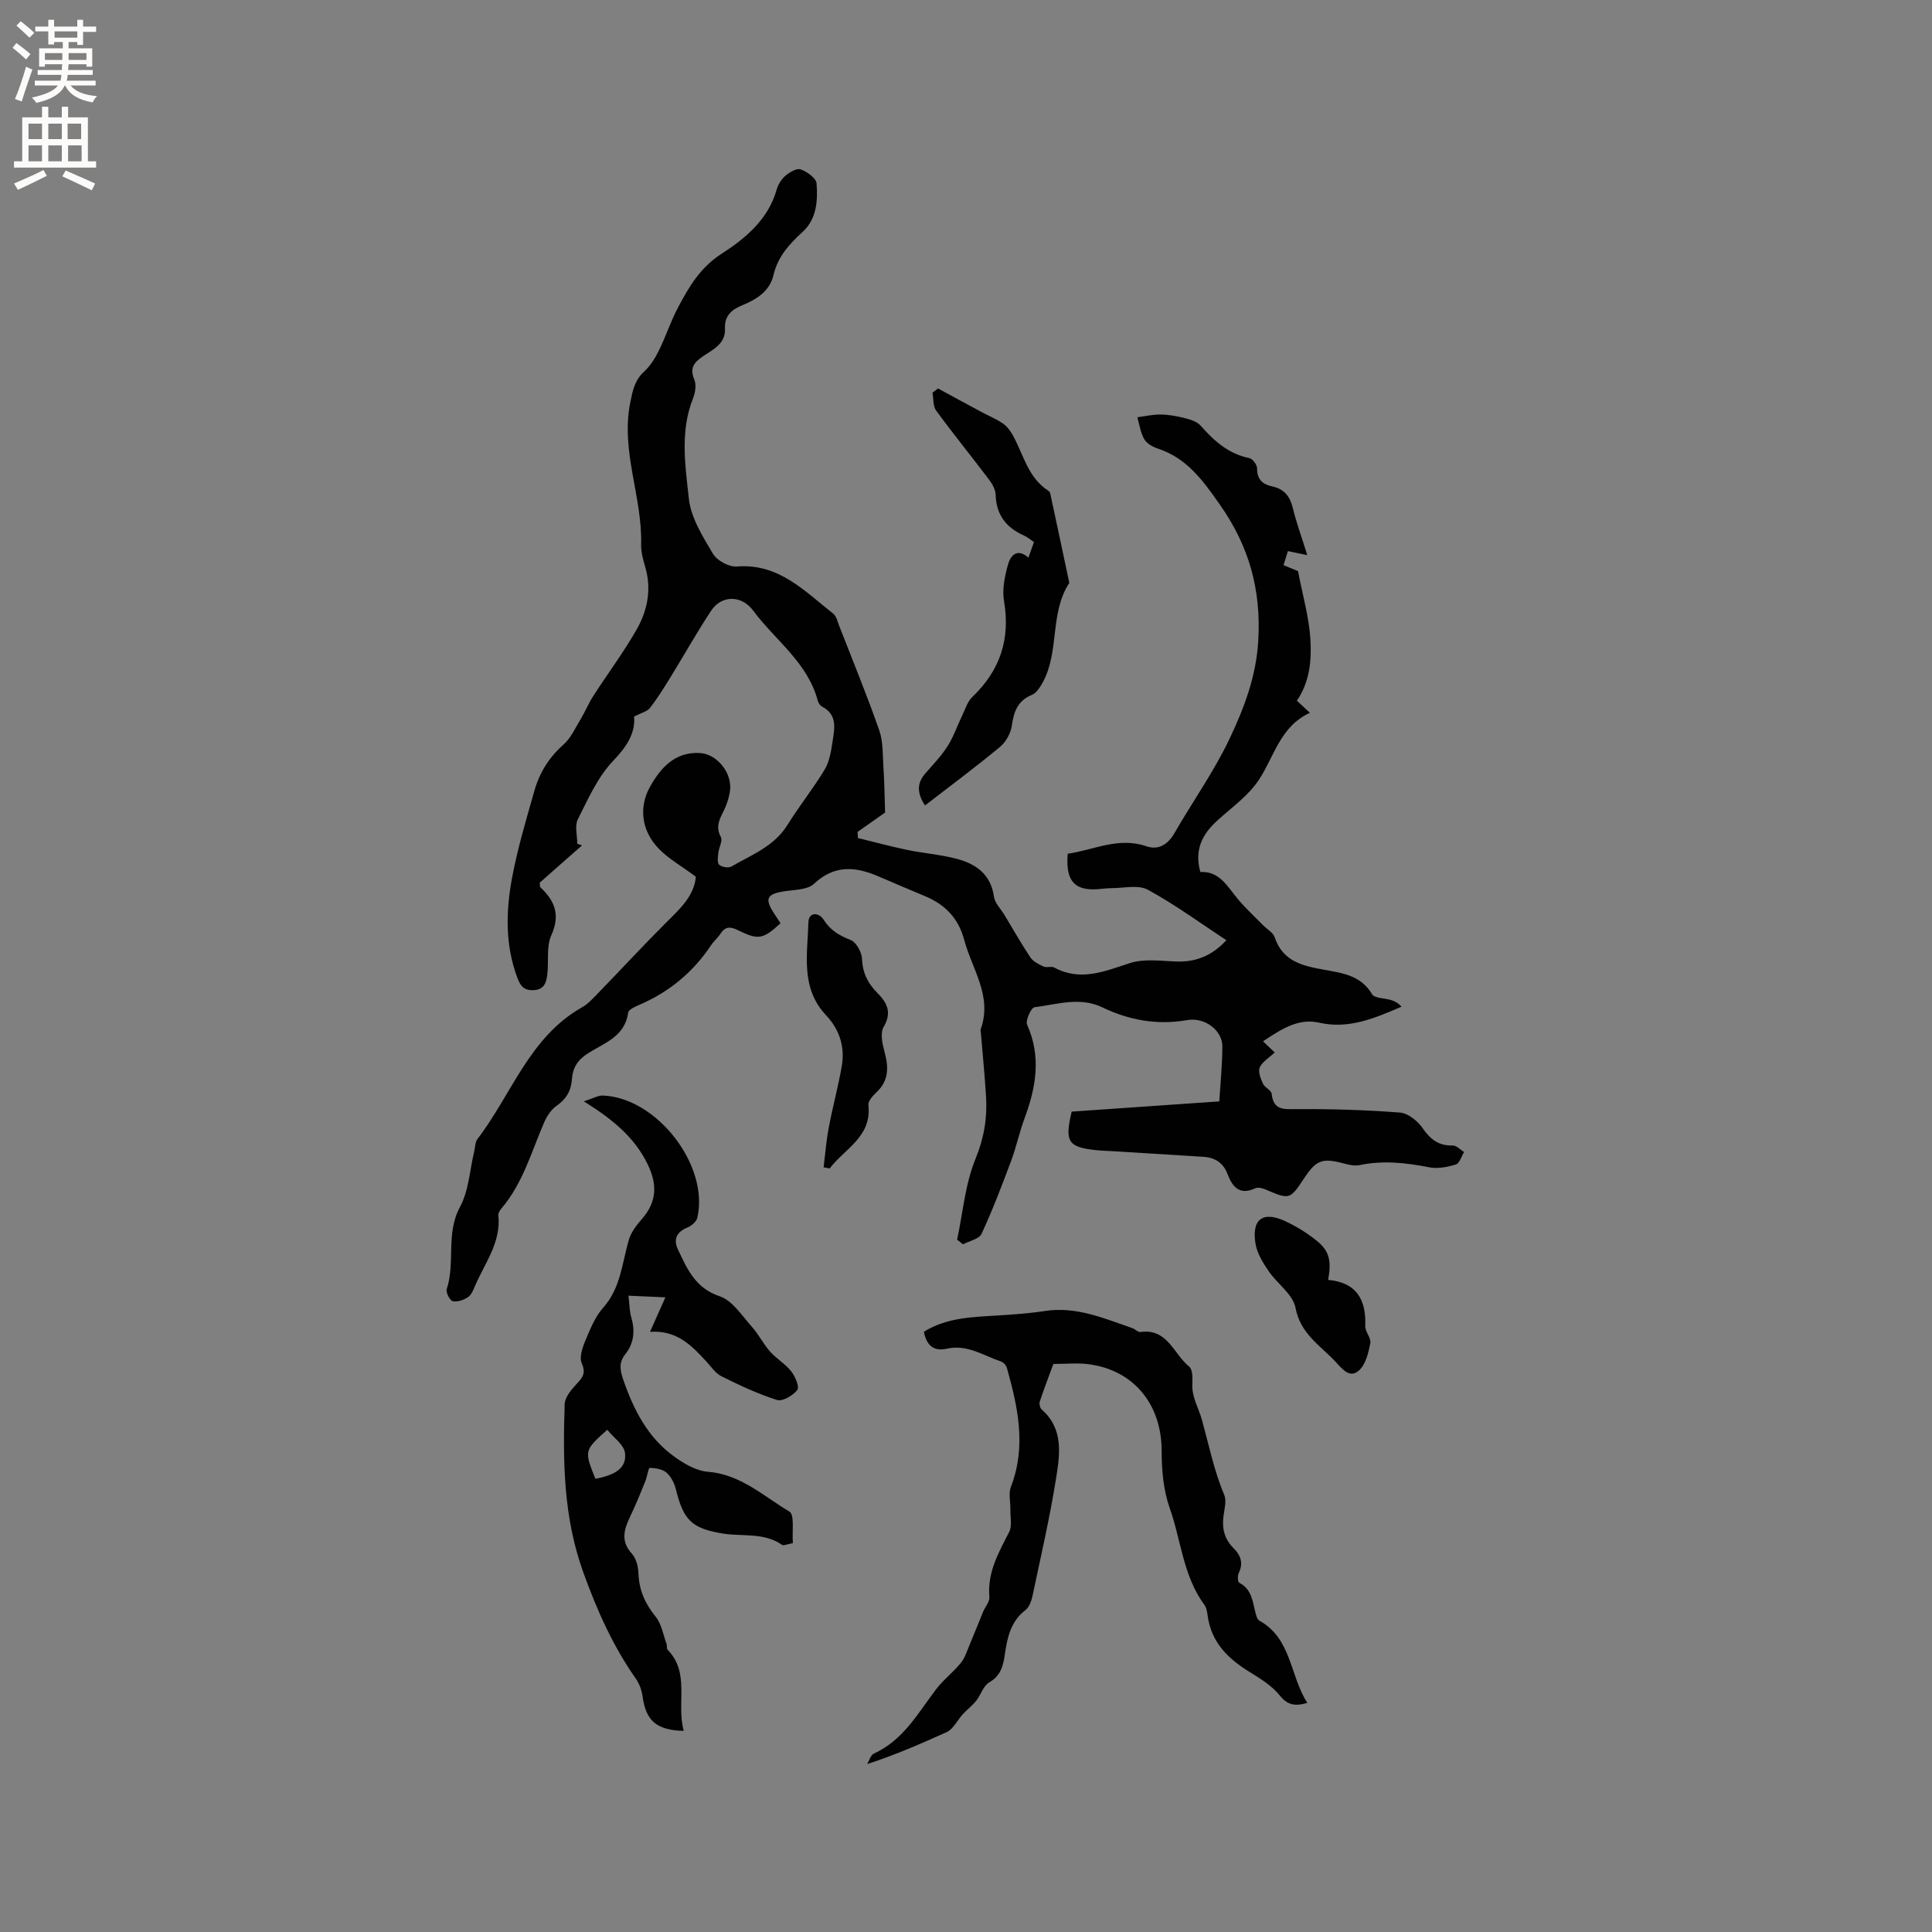 <svg enable-background="new 0 0 400 400" viewBox="0 0 400 400" xmlns="http://www.w3.org/2000/svg"><rect x="0" y="0" width="400" height="400" fill="#808080" stroke="none"/><g fill="#010102"><path d="m144.07 181.51c-2.92-2.17-5.65-3.69-7.72-5.84-3.54-3.66-4.12-8.53-1.81-12.7 2.06-3.71 5.03-7.41 10.43-7.06 3.56.23 6.85 4.3 6.12 8.18-.25 1.34-.69 2.69-1.31 3.9-.87 1.74-1.65 3.26-.53 5.31.42.76-.42 2.16-.53 3.28-.09.84-.27 2.05.18 2.46.53.49 1.92.72 2.54.36 4.16-2.42 8.81-4.14 11.57-8.57 2.44-3.93 5.36-7.56 7.74-11.52.99-1.66 1.32-3.8 1.62-5.77.4-2.67 1.08-5.54-2.14-7.23-.42-.22-.81-.78-.93-1.26-2.09-7.91-8.82-12.49-13.36-18.63-2.39-3.23-6.53-3.26-8.71.02-2.97 4.5-5.6 9.21-8.43 13.8-1.33 2.16-2.67 4.33-4.23 6.33-.58.74-1.77 1-3.29 1.79.3 3.32-1.43 6.14-4.29 9.12-3.21 3.34-5.23 7.92-7.36 12.16-.68 1.36-.11 3.35-.11 5.05.33.11.65.23.98.34-2.97 2.62-5.94 5.24-8.76 7.72.08.58.03.86.14.96 3.01 2.81 4.16 5.73 2.26 9.94-1.07 2.36-.48 5.44-.84 8.16-.2 1.54-.56 3.07-2.79 3.19-2.03.11-2.75-.84-3.38-2.52-2.57-6.8-2.4-13.79-1.12-20.7 1.14-6.12 2.94-12.12 4.65-18.12 1.05-3.71 3.04-6.88 6.02-9.52 1.5-1.33 2.4-3.36 3.47-5.13.97-1.61 1.69-3.38 2.71-4.96 2.98-4.62 6.3-9.04 9-13.81 2.22-3.92 3.07-8.31 1.72-12.88-.45-1.52-.88-3.13-.84-4.68.25-9.84-4.26-19.28-2.26-29.29.49-2.47.9-4.64 2.87-6.45 1.28-1.18 2.28-2.77 3.06-4.35 1.45-2.94 2.46-6.1 4-8.99 2.26-4.25 4.56-8.22 9.01-11.08 4.87-3.13 9.61-7.05 11.37-13.23.3-1.07.99-2.2 1.83-2.91.86-.73 2.35-1.61 3.16-1.31 1.32.49 3.2 1.81 3.28 2.9.27 3.56.04 7.34-2.84 9.99-2.78 2.56-5.19 5.16-6.09 9.03-.76 3.25-3.43 4.98-6.37 6.17-2.24.91-3.79 2.18-3.66 4.88.14 3.1-2.41 4.28-4.46 5.66-1.86 1.26-2.93 2.42-1.89 4.89.46 1.09.19 2.74-.28 3.92-2.71 6.83-1.59 13.9-.85 20.74.43 3.96 2.87 7.83 4.99 11.4.84 1.41 3.32 2.77 4.94 2.64 8.69-.7 14.02 5.1 19.95 9.75.67.52.9 1.64 1.24 2.52 2.81 7.2 5.75 14.35 8.3 21.65.83 2.38.7 5.13.87 7.72.19 2.85.22 5.7.34 9.3-1.31.92-3.5 2.46-5.69 4 .02.42.03.85.05 1.27 3.4.83 6.78 1.75 10.2 2.46 3.41.71 6.92.96 10.27 1.85 3.99 1.05 7.06 3.21 7.71 7.84.19 1.34 1.41 2.53 2.17 3.78 1.78 2.95 3.47 5.95 5.38 8.8.58.86 1.73 1.43 2.73 1.89.63.29 1.59-.13 2.18.19 5.47 2.96 10.45.78 15.71-.92 2.89-.93 6.29-.45 9.46-.32 4.09.16 7.46-1.13 10.48-4.41-5.45-3.58-10.64-7.4-16.25-10.45-1.97-1.07-4.96-.33-7.49-.33-1.37 0-2.75.29-4.12.25-3.91-.11-5.4-2.25-4.98-7.38 5.35-.73 10.47-3.55 16.29-1.54 2.42.84 4.41-.29 5.79-2.69 3.79-6.6 8.26-12.85 11.49-19.7 2.98-6.31 5.46-12.8 5.88-20.2.61-10.56-1.9-19.54-7.96-28.16-3.51-5-6.81-9.61-12.84-11.59-1.06-.35-2.29-1.05-2.81-1.95-.77-1.34-.98-3-1.43-4.53 1.62-.21 3.24-.6 4.85-.57 1.69.03 3.39.34 5.03.76 1.14.29 2.49.71 3.22 1.54 2.78 3.16 5.76 5.84 10.08 6.72.69.14 1.63 1.41 1.62 2.15-.03 2.29 1.19 3.29 3.11 3.71 2.46.54 3.68 2 4.27 4.43.74 3.06 1.84 6.04 3.01 9.81-1.65-.35-2.77-.58-4.01-.84-.24.77-.55 1.76-.91 2.91 1.4.58 2.63 1.08 3 1.23.97 5.08 2.28 9.54 2.56 14.06.27 4.33-.1 8.82-2.79 12.77.75.7 1.5 1.4 2.69 2.51-6.15 2.82-7.36 9.01-10.55 13.86-2.15 3.27-5.6 5.71-8.57 8.4-3.15 2.84-4.85 6.09-3.56 10.7 3.95-.22 5.57 2.97 7.72 5.55 1.62 1.94 3.5 3.66 5.27 5.47.81.83 2.07 1.5 2.4 2.49 1.7 5.13 5.98 5.96 10.44 6.76 3.71.67 7.46 1.2 9.72 5.03.51.87 2.6.79 3.93 1.21.79.25 1.54.63 2.16 1.38-5.64 2.42-10.94 4.69-17.07 3.3-4.38-.99-7.93 1.45-11.6 3.86.96.92 1.76 1.68 2.42 2.31-1.16 1.1-2.56 1.91-3.09 3.1-.39.87.19 2.32.66 3.37.36.81 1.72 1.33 1.8 2.07.38 3.49 2.5 3.21 5.19 3.19 7.14-.04 14.3.16 21.41.72 1.66.13 3.64 1.75 4.67 3.24 1.61 2.32 3.32 3.66 6.22 3.57.77-.02 1.57.88 2.35 1.35-.55.9-.94 2.35-1.69 2.58-1.75.54-3.76.93-5.51.59-4.83-.95-9.59-1.48-14.47-.45-1.06.22-2.3-.1-3.4-.39-4.2-1.12-5.54-.66-7.93 2.94-3.09 4.65-3.08 4.63-8.11 2.49-.64-.27-1.57-.51-2.12-.25-3.24 1.51-4.73-.28-5.73-2.92-.9-2.39-2.63-3.45-5.07-3.6-6.13-.38-12.25-.76-18.38-1.14-1.37-.09-2.76-.11-4.12-.27-5.46-.65-6.18-1.75-4.71-7.94 9.99-.69 20.18-1.4 30.56-2.12.21-3.4.62-7.39.64-11.37.02-3.28-3.58-6.1-7.28-5.46-6.23 1.08-11.99.04-17.6-2.65-4.63-2.22-9.38-.6-14.02-.01-.7.09-1.91 2.75-1.53 3.61 2.97 6.63 1.85 12.99-.54 19.41-1.06 2.85-1.68 5.87-2.74 8.71-1.91 5.12-3.86 10.23-6.15 15.18-.5 1.08-2.52 1.47-3.84 2.17-.41-.32-.81-.64-1.22-.95 1.2-5.62 1.67-11.54 3.82-16.77 1.78-4.34 2.44-8.47 2.17-12.92-.27-4.34-.7-8.66-1.06-12.99-.03-.32-.13-.67-.03-.95 2.43-6.82-1.8-12.35-3.42-18.41-1.2-4.51-3.93-7.32-8.05-9.06-3.22-1.36-6.44-2.69-9.64-4.09-4.77-2.08-9.16-2.5-13.43 1.51-1.31 1.23-3.9 1.21-5.94 1.51-3.91.59-4.38 1.54-2.16 4.85.4.6.8 1.21 1.18 1.8-3.66 3.35-4.58 3.52-8.87 1.41-1.41-.69-2.54-.82-3.51.69-.57.88-1.42 1.58-2.01 2.46-3.74 5.61-8.71 9.71-14.91 12.36-.85.36-2.16.96-2.25 1.59-.66 4.98-5.01 6.3-8.35 8.44-2.14 1.37-3.13 3.01-3.29 5.34-.16 2.38-1.17 4.11-3.18 5.51-1.12.78-2.01 2.14-2.57 3.43-2.64 6.1-4.41 12.62-8.85 17.83-.33.38-.68.96-.63 1.41.58 5.58-2.77 9.84-4.8 14.54-.37.86-.76 1.91-1.47 2.39-.89.59-2.2 1.07-3.16.85-.62-.14-1.48-1.83-1.26-2.5 1.82-5.5-.24-11.48 2.73-16.98 1.85-3.42 2.04-7.73 2.98-11.64.2-.82.17-1.83.64-2.44 7.07-9.21 10.74-21.12 21.67-27.29 1.34-.76 2.43-2.02 3.53-3.15 4.56-4.7 9.01-9.52 13.64-14.15 2.92-2.92 6.04-5.65 6.39-9.74z"/><path d="m141.56 358.36c-5.69-.13-7.84-2.16-8.51-7.08-.17-1.3-.67-2.68-1.42-3.75-4.76-6.79-8.03-14.14-10.87-22-4.14-11.49-4.23-23.05-3.85-34.81.04-1.41 1.33-2.96 2.4-4.11 1.25-1.34 2.07-2.25 1.14-4.35-.54-1.21.11-3.19.71-4.62 1.01-2.4 2.02-4.99 3.71-6.88 3.69-4.13 3.91-9.34 5.37-14.2.47-1.55 1.62-2.97 2.71-4.24 3.05-3.53 3.17-7.11 1.13-11.29-2.73-5.59-7.21-9.27-13.21-13.01 1.89-.59 2.94-1.24 3.97-1.2 11.19.45 22.05 14.52 19.53 25.32-.19.8-1.21 1.66-2.04 2-2.26.91-2.95 2.49-1.98 4.53 1.92 4.04 3.59 8.03 8.68 9.72 2.61.87 4.55 3.98 6.6 6.26 1.42 1.58 2.38 3.57 3.79 5.16 1.32 1.5 3.17 2.55 4.39 4.11.83 1.05 1.75 3.23 1.27 3.85-.89 1.15-3.06 2.44-4.2 2.08-3.95-1.24-7.75-3.04-11.48-4.89-1.26-.62-2.17-2-3.17-3.09-3.04-3.31-6.13-6.52-11.65-6.13 1.14-2.56 1.98-4.44 3.18-7.14-2.7-.12-5.01-.23-7.64-.34.23 1.92.21 3.21.56 4.4.83 2.83.61 5.43-1.26 7.78-1.35 1.69-1.04 3.32-.36 5.28 2.12 6.11 4.98 11.75 10.27 15.66 2.11 1.56 4.73 3.14 7.23 3.33 6.8.54 11.52 5.07 16.87 8.24 1.12.66.53 4.22.73 6.54-1.11.19-1.93.59-2.28.34-3.75-2.61-8.14-1.66-12.24-2.33-6.43-1.05-8.13-2.78-9.7-9.13-.31-1.26-.99-2.65-1.94-3.47-.85-.74-2.3-.97-3.49-.98-.28 0-.51 1.79-.88 2.7-.95 2.33-1.88 4.68-2.97 6.95-1.32 2.77-2.39 5.33.18 8.13.9.98 1.3 2.71 1.35 4.12.13 3.46 1.4 6.24 3.57 8.92 1.21 1.49 1.54 3.7 2.24 5.59.14.39-.03.98.21 1.22 4.74 4.85 1.77 11.04 3.35 16.81zm-18.29-52.19c4.27-.8 6.5-2.32 6.13-5.34-.21-1.72-2.38-3.21-3.68-4.81-4.79 4.3-4.79 4.3-2.45 10.15z"/><path d="m270.67 352.57c-2.7.78-4.17.37-5.73-1.56-1.6-1.99-3.97-3.46-6.2-4.83-4.43-2.72-7.88-6.05-8.68-11.48-.12-.83-.23-1.79-.7-2.43-4.42-5.97-4.82-13.4-7.2-20.09-1.3-3.66-1.65-7.82-1.65-11.75 0-9.65-5.75-16.8-15.23-18-2.24-.28-4.54-.04-7.19-.04-.91 2.47-1.92 5.1-2.81 7.77-.16.48.04 1.36.4 1.67 4.56 4.01 3.76 9.29 2.97 14.23-1.29 8.12-3.15 16.16-4.85 24.21-.23 1.1-.67 2.45-1.48 3.07-3.08 2.37-3.78 5.7-4.28 9.2-.33 2.33-.84 4.4-3.23 5.78-1.23.71-1.73 2.59-2.71 3.82-.83 1.03-1.93 1.85-2.82 2.83-.67.74-1.16 1.63-1.81 2.39-.4.47-.86.98-1.41 1.23-5.31 2.39-10.64 4.74-16.53 6.64.46-.74.74-1.87 1.4-2.17 6.06-2.75 9.1-8.33 12.85-13.28 1.51-1.99 3.57-3.55 5.15-5.49.85-1.04 1.27-2.46 1.81-3.73.96-2.26 1.85-4.56 2.79-6.83.43-1.05 1.4-2.11 1.31-3.1-.44-5.08 1.9-9.17 4.09-13.43.65-1.25.23-3.06.26-4.61.04-1.6-.43-3.38.11-4.77 3.23-8.36 1.45-16.48-.83-24.6-.15-.53-.71-1.16-1.22-1.33-3.65-1.24-7.03-3.61-11.22-2.66-2.73.62-4.2-.69-4.75-3.5 4.71-2.95 9.99-3.04 15.24-3.37 3.27-.21 6.55-.43 9.78-.93 6.5-1.01 12.26 1.52 18.13 3.54.59.2 1.18.88 1.69.81 5.62-.81 6.88 4.6 10.09 7.16.72.57.71 2.35.65 3.55-.15 2.74 1.28 4.96 1.96 7.39 1.46 5.23 2.51 10.55 4.64 15.61.52 1.23.04 2.94-.15 4.41-.35 2.58.22 4.8 2.11 6.66 1.47 1.46 2.04 3.1 1.04 5.14-.27.55-.21 1.83.11 1.99 2.7 1.39 2.77 4.06 3.43 6.46.14.49.33 1.16.71 1.37 6.74 3.74 6.31 11.39 9.96 17.05z"/><path d="m191.51 166.76c-1.62-2.49-1.75-4.55.06-6.62 1.6-1.84 3.32-3.62 4.62-5.66 1.26-1.98 2.02-4.27 3.05-6.4.63-1.3 1.07-2.83 2.06-3.77 5.74-5.49 7.92-11.96 6.57-19.87-.42-2.46.17-5.23.87-7.7.49-1.71 1.88-3.34 4.18-1.28.44-1.25.79-2.21 1.15-3.23-.78-.52-1.34-1.03-2-1.32-3.71-1.63-5.81-4.27-5.93-8.46-.03-1.06-.68-2.24-1.35-3.13-3.62-4.79-7.42-9.46-10.97-14.31-.68-.92-.52-2.46-.76-3.71.38-.29.77-.58 1.15-.87 2.98 1.62 5.95 3.24 8.94 4.84 1.52.82 3.15 1.48 4.56 2.46.87.61 1.56 1.6 2.08 2.56 2.14 3.95 3.09 8.64 7.24 11.3.17.11.35.3.39.48 1.34 6.2 2.65 12.4 3.97 18.61-4.13 6.28-1.97 14.25-5.54 20.67-.54.96-1.27 2.13-2.2 2.51-2.98 1.23-3.76 3.5-4.17 6.42-.22 1.56-1.24 3.36-2.46 4.37-4.95 4.11-10.13 7.96-15.51 12.11z"/><path d="m170.52 241.68c.34-2.75.55-5.53 1.07-8.25.8-4.25 1.95-8.44 2.69-12.7.69-3.98-.46-7.57-3.25-10.53-5.34-5.66-3.84-12.66-3.65-19.31.06-2.08 2.16-2.04 3.14-.48 1.4 2.22 3.25 3.29 5.62 4.22 1.16.45 2.29 2.56 2.34 3.97.11 2.89 1.25 5.04 3.18 6.99 2 2.02 3.06 4.02 1.29 7.02-.75 1.26-.27 3.51.18 5.16.87 3.19.93 5.99-1.72 8.43-.74.68-1.71 1.8-1.62 2.61.73 6.59-4.94 9.01-8.02 13.11-.43-.09-.84-.16-1.25-.24z"/><path d="m274.98 264.99c5.91.53 7.9 4.13 7.68 9.55-.05 1.18 1.26 2.49 1.05 3.56-.39 1.98-.95 4.36-2.32 5.61-1.91 1.75-3.41-.2-4.85-1.74-3.19-3.42-7.31-5.8-8.32-11.21-.52-2.77-3.77-4.96-5.55-7.57-1.16-1.7-2.36-3.62-2.71-5.58-.9-5.15 1.46-6.95 6.11-4.79 2.36 1.1 4.66 2.52 6.67 4.17 2.49 2.03 2.95 4.13 2.24 8z"/></g><path d="m2.6 9.9.8-1c.9.7 1.9 1.4 2.9 2.3l-.9 1.1c-1.1-1-2-1.8-2.8-2.4zm.5 10.6c.9-2.1 1.6-4.3 2.3-6.7.4.2.8.4 1.3.6-.7 2.1-1.5 4.3-2.2 6.6zm.3-15.2.9-.9c1 .8 2 1.6 2.8 2.4l-1 1c-.9-.9-1.8-1.7-2.7-2.5zm12.6-1.2h1.2v1.4h2.7v1.1h-2.7v2.7h-1.2v-.6h-1.8v1.3h4.9v3.8h-1.2v-.5h-3.7c0 .4-.1.9-.1 1.2h5.1v1h-5.2c0 .5-.1.9-.2 1.2h6v1h-5.2c1.1 1.3 2.9 2 5.5 2.2-.4.4-.7.8-.9 1.3-2.9-.5-4.8-1.6-5.7-3.5h-.1c-.8 1.7-2.7 2.9-5.9 3.6-.2-.4-.6-.8-.9-1.1 2.8-.6 4.6-1.4 5.4-2.5h-4.8v-1h5.3c.1-.3.2-.7.2-1.2h-4.9v-1h5c0-.4 0-.8.1-1.2h-3.6v.5h-1.2v-3.8h4.9v-1.3h-1.8v.5h-1.2v-2.7h-2.7v-1h2.7v-1.4h1.2v1.4h4.8zm-6.7 8.3h3.6c0-.4 0-.9 0-1.4h-3.6zm1.9-4.6h4.8v-1.3h-4.7v1.3zm6.7 3.2h-3.7v1.4h3.7z" fill="#fcfbfa"/><path d="m8.7 22.1h1.3v2.2h2.8v-2.2h1.3v2.2h4.1v9.1h1.7v1.3h-17v-1.3h1.7v-9.1h4.1zm.3 13.1.7 1.2c-1.8.9-3.8 1.9-6 2.9-.2-.4-.5-.8-.8-1.3 2.3-1 4.4-1.9 6.1-2.8zm-3.1-6.4h2.8v-3.2h-2.8zm0 4.6h2.8v-3.3h-2.8zm4.1-4.6h2.8v-3.2h-2.8zm0 4.6h2.8v-3.3h-2.8zm3.6 1.9c2.1.9 4.1 1.8 6.1 2.7l-.7 1.4c-2.2-1.1-4.2-2-6.1-2.9zm3.2-9.7h-2.8v3.2h2.8zm-2.7 7.8h2.8v-3.3h-2.8z" fill="#fcfbfa"/></svg>